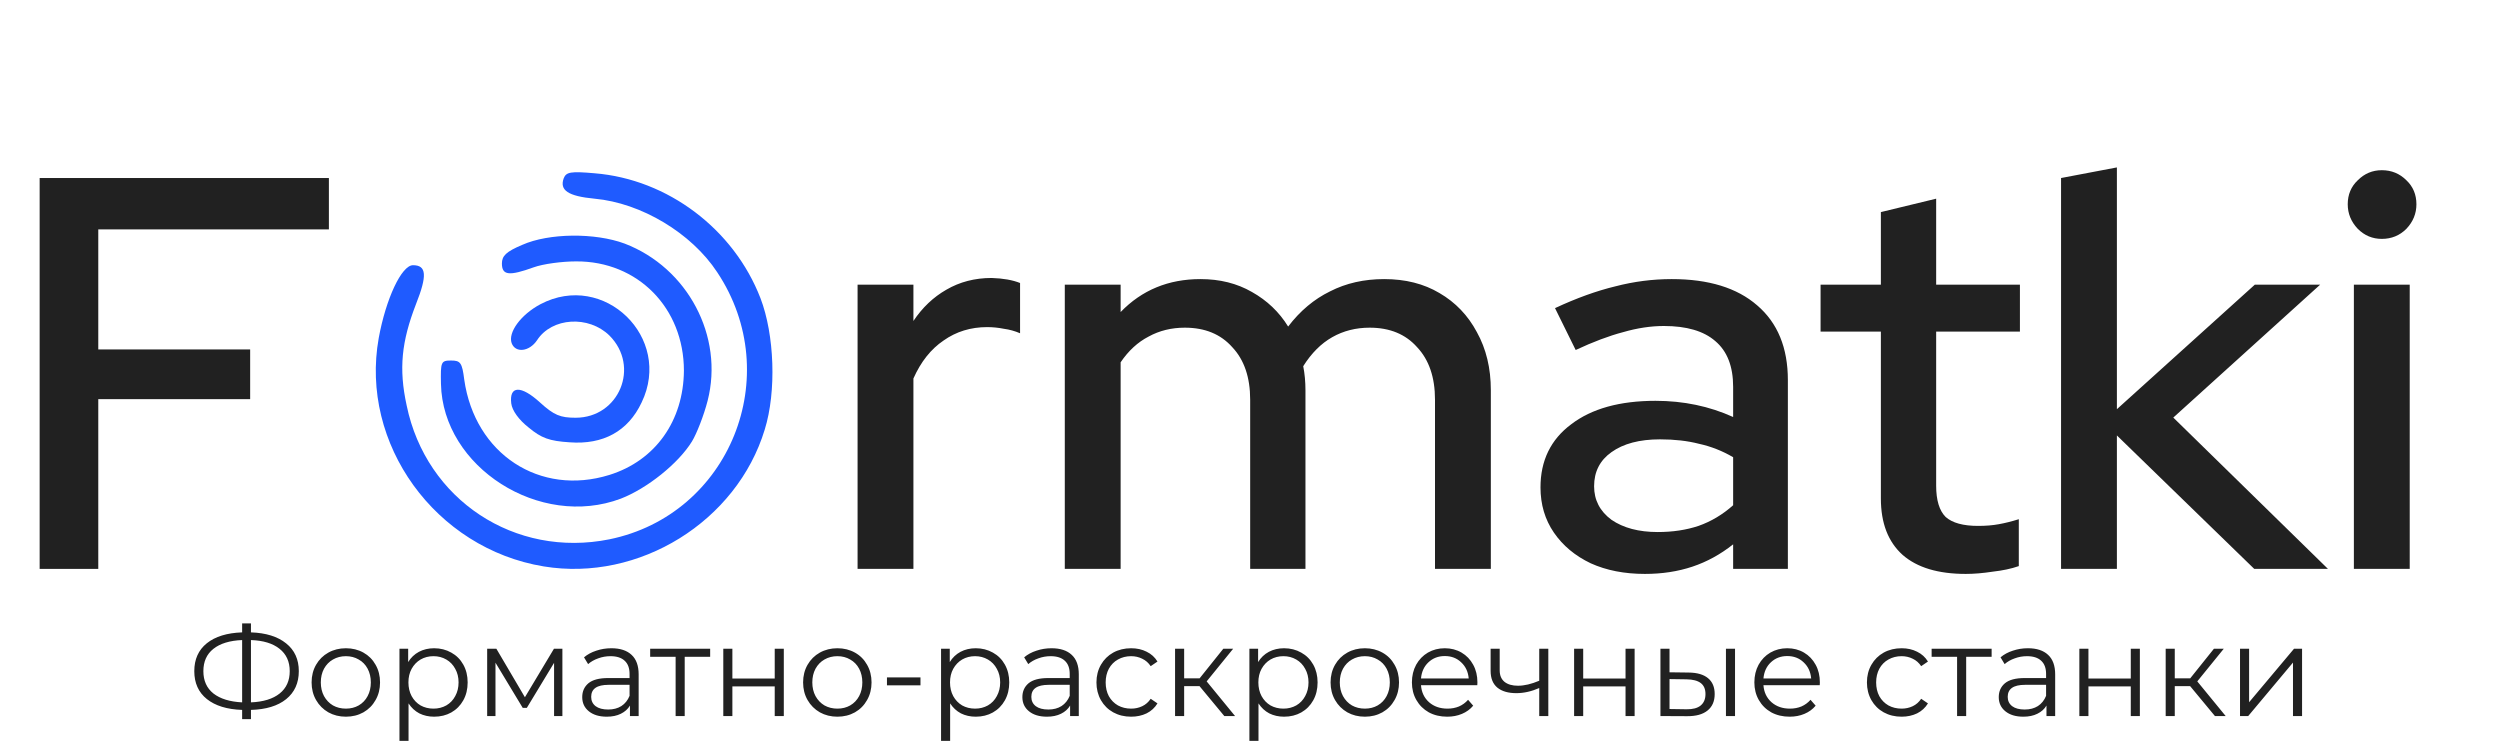 <?xml version="1.0" encoding="UTF-8"?> <svg xmlns="http://www.w3.org/2000/svg" width="479" height="144" viewBox="0 0 479 144" fill="none"><path d="M7.596 109V34.109H63.015V43.952H18.83V66.954H47.93V76.476H18.83V109H7.596Z" fill="#212121"></path><path d="M164.312 109V54.544H175.011V61.498C176.723 58.93 178.827 56.933 181.323 55.507C183.891 54.009 186.779 53.26 189.989 53.26C192.2 53.331 194.019 53.652 195.445 54.223V63.852C194.447 63.424 193.413 63.138 192.343 62.996C191.273 62.782 190.203 62.675 189.133 62.675C185.995 62.675 183.213 63.531 180.788 65.243C178.363 66.883 176.437 69.308 175.011 72.517V109H164.312ZM204.014 109V54.544H214.713V59.786C218.778 55.578 223.878 53.474 230.012 53.474C233.721 53.474 237.002 54.294 239.855 55.935C242.779 57.575 245.097 59.786 246.809 62.568C249.091 59.572 251.766 57.325 254.833 55.828C257.9 54.258 261.359 53.474 265.211 53.474C269.276 53.474 272.807 54.365 275.802 56.149C278.869 57.932 281.259 60.428 282.97 63.638C284.754 66.847 285.645 70.556 285.645 74.764V109H274.946V76.583C274.946 72.304 273.805 68.951 271.523 66.526C269.312 64.03 266.281 62.782 262.429 62.782C259.79 62.782 257.401 63.388 255.261 64.6C253.121 65.813 251.267 67.668 249.698 70.164C249.84 70.877 249.947 71.626 250.019 72.411C250.09 73.195 250.126 73.98 250.126 74.764V109H239.534V76.583C239.534 72.304 238.393 68.951 236.11 66.526C233.899 64.03 230.868 62.782 227.016 62.782C224.449 62.782 222.131 63.352 220.062 64.493C217.994 65.563 216.211 67.204 214.713 69.415V109H204.014ZM315.166 109.963C311.243 109.963 307.784 109.285 304.788 107.93C301.793 106.504 299.439 104.542 297.727 102.046C296.015 99.549 295.159 96.661 295.159 93.38C295.159 88.245 297.121 84.215 301.044 81.29C304.967 78.295 310.352 76.797 317.199 76.797C322.548 76.797 327.505 77.831 332.07 79.9V74.122C332.07 70.2 330.929 67.275 328.646 65.349C326.435 63.424 323.154 62.461 318.803 62.461C316.307 62.461 313.704 62.853 310.993 63.638C308.283 64.351 305.252 65.492 301.9 67.061L297.941 59.037C302.078 57.111 305.929 55.721 309.496 54.865C313.062 53.938 316.664 53.474 320.301 53.474C327.362 53.474 332.819 55.15 336.67 58.502C340.593 61.855 342.555 66.633 342.555 72.838V109H332.07V104.293C329.645 106.218 327.041 107.645 324.26 108.572C321.478 109.499 318.447 109.963 315.166 109.963ZM305.43 93.166C305.43 95.805 306.536 97.945 308.747 99.585C311.029 101.154 313.989 101.939 317.627 101.939C320.48 101.939 323.083 101.547 325.437 100.762C327.862 99.906 330.073 98.587 332.07 96.803V87.603C330.001 86.39 327.826 85.534 325.544 85.035C323.333 84.464 320.836 84.179 318.055 84.179C314.132 84.179 311.029 84.999 308.747 86.64C306.536 88.209 305.43 90.384 305.43 93.166ZM376.638 109.963C371.36 109.963 367.33 108.75 364.549 106.325C361.767 103.829 360.376 100.227 360.376 95.52V63.531H348.822V54.544H360.376V40.636L370.968 38.068V54.544H387.016V63.531H370.968V93.059C370.968 95.841 371.574 97.838 372.787 99.05C374.07 100.191 376.139 100.762 378.992 100.762C380.49 100.762 381.809 100.655 382.95 100.441C384.163 100.227 385.447 99.906 386.802 99.478V108.465C385.375 108.964 383.699 109.321 381.773 109.535C379.919 109.82 378.207 109.963 376.638 109.963ZM394.898 109V34.109L405.596 32.077V78.402L432.022 54.544H444.54L416.402 80.007L446.037 109H431.915L405.596 83.43V109H394.898ZM451.003 109V54.544H461.702V109H451.003ZM456.352 45.771C454.569 45.771 453.036 45.129 451.752 43.845C450.468 42.49 449.826 40.921 449.826 39.138C449.826 37.283 450.468 35.75 451.752 34.537C453.036 33.253 454.569 32.611 456.352 32.611C458.207 32.611 459.776 33.253 461.06 34.537C462.344 35.75 462.986 37.283 462.986 39.138C462.986 40.921 462.344 42.49 461.06 43.845C459.776 45.129 458.207 45.771 456.352 45.771Z" fill="#212121"></path><path d="M108.002 34.173C107.191 36.446 108.813 37.583 113.922 38.069C122.842 38.881 132.493 44.645 137.44 52.194C150.577 72 139.791 98.624 116.76 103.332C98.676 106.985 81.645 95.783 77.915 77.682C76.374 70.62 76.942 65.425 79.699 58.282C81.889 52.762 81.727 50.814 79.131 50.814C76.942 50.814 73.941 57.226 72.563 64.775C68.913 85.068 83.43 105.118 104.19 108.527C122.437 111.531 141.17 99.923 146.522 82.308C148.793 75.003 148.388 64.126 145.711 57.145C140.602 43.914 127.951 34.336 113.922 33.199C109.299 32.793 108.488 32.956 108.002 34.173Z" fill="#1F5BFF"></path><path d="M100.059 46.917C96.978 48.216 96.166 49.028 96.166 50.489C96.166 52.761 97.545 52.924 102.249 51.219C104.033 50.57 107.682 50.083 110.358 50.083C122.198 50.002 131.038 59.012 131.038 71.025C130.957 80.604 125.604 88.234 116.765 90.994C103.465 95.133 90.976 87.016 88.949 72.73C88.543 69.483 88.219 69.077 86.435 69.077C84.489 69.077 84.407 69.321 84.489 73.542C84.813 89.532 103.465 101.384 118.955 95.539C123.983 93.591 129.984 88.802 132.579 84.581C133.471 83.12 134.849 79.629 135.579 76.788C138.742 64.45 131.768 51.3 119.684 46.673C114.008 44.563 105.168 44.644 100.059 46.917Z" fill="#1F5BFF"></path><path d="M103.55 58.285C99.739 60.314 97.306 63.723 98.035 65.753C98.765 67.701 101.442 67.376 102.901 65.184C105.74 60.801 112.795 60.395 116.769 64.291C122.689 70.217 118.634 80.039 110.281 80.039C107.362 80.039 106.145 79.552 103.469 77.117C99.82 73.789 97.549 73.87 97.954 77.279C98.117 78.659 99.414 80.445 101.279 81.906C103.712 83.935 105.253 84.503 109.146 84.747C115.552 85.234 120.337 82.636 122.932 77.117C128.933 64.697 115.714 51.872 103.55 58.285Z" fill="#1F5BFF"></path><path d="M57.252 128.592C57.252 130.863 56.443 132.652 54.825 133.96C53.224 135.251 50.977 135.937 48.084 136.019V137.784H46.393V136.019C43.501 135.921 41.246 135.226 39.628 133.935C38.026 132.644 37.226 130.863 37.226 128.592C37.226 126.32 38.026 124.539 39.628 123.248C41.246 121.957 43.501 121.262 46.393 121.164V119.448H48.084V121.164C50.961 121.262 53.208 121.965 54.825 123.272C56.443 124.563 57.252 126.336 57.252 128.592ZM48.084 134.573C50.454 134.474 52.284 133.911 53.575 132.881C54.866 131.852 55.512 130.422 55.512 128.592C55.512 126.761 54.858 125.331 53.551 124.302C52.26 123.272 50.438 122.717 48.084 122.635V134.573ZM38.966 128.592C38.966 130.422 39.611 131.852 40.902 132.881C42.21 133.894 44.04 134.458 46.393 134.573V122.635C44.007 122.733 42.169 123.297 40.878 124.326C39.603 125.34 38.966 126.761 38.966 128.592ZM66.272 137.318C65.031 137.318 63.911 137.04 62.914 136.484C61.917 135.913 61.133 135.128 60.561 134.131C59.989 133.134 59.703 132.007 59.703 130.749C59.703 129.49 59.989 128.363 60.561 127.366C61.133 126.369 61.917 125.593 62.914 125.037C63.911 124.482 65.031 124.204 66.272 124.204C67.514 124.204 68.634 124.482 69.631 125.037C70.627 125.593 71.404 126.369 71.959 127.366C72.531 128.363 72.817 129.49 72.817 130.749C72.817 132.007 72.531 133.134 71.959 134.131C71.404 135.128 70.627 135.913 69.631 136.484C68.634 137.04 67.514 137.318 66.272 137.318ZM66.272 135.774C67.188 135.774 68.005 135.569 68.724 135.161C69.459 134.736 70.031 134.139 70.439 133.371C70.848 132.603 71.052 131.729 71.052 130.749C71.052 129.768 70.848 128.894 70.439 128.126C70.031 127.358 69.459 126.769 68.724 126.361C68.005 125.936 67.188 125.724 66.272 125.724C65.357 125.724 64.532 125.936 63.797 126.361C63.078 126.769 62.506 127.358 62.081 128.126C61.672 128.894 61.468 129.768 61.468 130.749C61.468 131.729 61.672 132.603 62.081 133.371C62.506 134.139 63.078 134.736 63.797 135.161C64.532 135.569 65.357 135.774 66.272 135.774ZM83.18 124.204C84.389 124.204 85.484 124.482 86.464 125.037C87.445 125.577 88.213 126.345 88.768 127.341C89.324 128.338 89.602 129.474 89.602 130.749C89.602 132.04 89.324 133.183 88.768 134.18C88.213 135.177 87.445 135.953 86.464 136.509C85.5 137.048 84.405 137.318 83.18 137.318C82.134 137.318 81.186 137.105 80.336 136.681C79.503 136.239 78.816 135.602 78.277 134.769V141.951H76.537V124.302H78.204V126.851C78.727 126.001 79.413 125.348 80.263 124.89C81.129 124.433 82.101 124.204 83.18 124.204ZM83.057 135.774C83.956 135.774 84.773 135.569 85.508 135.161C86.244 134.736 86.816 134.139 87.224 133.371C87.649 132.603 87.861 131.729 87.861 130.749C87.861 129.768 87.649 128.902 87.224 128.15C86.816 127.382 86.244 126.786 85.508 126.361C84.773 125.936 83.956 125.724 83.057 125.724C82.142 125.724 81.317 125.936 80.581 126.361C79.862 126.786 79.29 127.382 78.865 128.15C78.457 128.902 78.253 129.768 78.253 130.749C78.253 131.729 78.457 132.603 78.865 133.371C79.29 134.139 79.862 134.736 80.581 135.161C81.317 135.569 82.142 135.774 83.057 135.774ZM107.754 124.302V137.195H106.161V126.998L100.94 135.627H100.155L94.934 126.974V137.195H93.341V124.302H95.106L100.572 133.592L106.136 124.302H107.754ZM117.143 124.204C118.827 124.204 120.118 124.629 121.016 125.478C121.915 126.312 122.365 127.554 122.365 129.204V137.195H120.698V135.185C120.305 135.855 119.725 136.378 118.957 136.754C118.206 137.13 117.307 137.318 116.261 137.318C114.823 137.318 113.679 136.975 112.829 136.288C111.979 135.602 111.555 134.695 111.555 133.567C111.555 132.473 111.947 131.59 112.731 130.92C113.532 130.25 114.798 129.915 116.531 129.915H120.624V129.131C120.624 128.02 120.314 127.178 119.693 126.606C119.072 126.018 118.165 125.724 116.972 125.724C116.155 125.724 115.37 125.862 114.619 126.14C113.867 126.402 113.221 126.769 112.682 127.243L111.898 125.944C112.551 125.389 113.336 124.964 114.251 124.67C115.166 124.359 116.13 124.204 117.143 124.204ZM116.531 135.945C117.511 135.945 118.353 135.725 119.055 135.283C119.758 134.826 120.281 134.172 120.624 133.322V131.214H116.58C114.374 131.214 113.27 131.982 113.27 133.518C113.27 134.27 113.556 134.867 114.128 135.308C114.7 135.733 115.501 135.945 116.531 135.945ZM136.067 125.846H131.189V137.195H129.449V125.846H124.571V124.302H136.067V125.846ZM138.583 124.302H140.324V130.013H148.437V124.302H150.178V137.195H148.437V131.508H140.324V137.195H138.583V124.302ZM160.444 137.318C159.202 137.318 158.082 137.04 157.085 136.484C156.089 135.913 155.304 135.128 154.732 134.131C154.16 133.134 153.874 132.007 153.874 130.749C153.874 129.49 154.16 128.363 154.732 127.366C155.304 126.369 156.089 125.593 157.085 125.037C158.082 124.482 159.202 124.204 160.444 124.204C161.685 124.204 162.805 124.482 163.802 125.037C164.799 125.593 165.575 126.369 166.13 127.366C166.702 128.363 166.988 129.49 166.988 130.749C166.988 132.007 166.702 133.134 166.13 134.131C165.575 135.128 164.799 135.913 163.802 136.484C162.805 137.04 161.685 137.318 160.444 137.318ZM160.444 135.774C161.359 135.774 162.176 135.569 162.895 135.161C163.63 134.736 164.202 134.139 164.611 133.371C165.019 132.603 165.223 131.729 165.223 130.749C165.223 129.768 165.019 128.894 164.611 128.126C164.202 127.358 163.63 126.769 162.895 126.361C162.176 125.936 161.359 125.724 160.444 125.724C159.528 125.724 158.703 125.936 157.968 126.361C157.249 126.769 156.677 127.358 156.252 128.126C155.843 128.894 155.639 129.768 155.639 130.749C155.639 131.729 155.843 132.603 156.252 133.371C156.677 134.139 157.249 134.736 157.968 135.161C158.703 135.569 159.528 135.774 160.444 135.774ZM169.942 129.793H176.364V131.312H169.942V129.793ZM186.95 124.204C188.159 124.204 189.254 124.482 190.234 125.037C191.215 125.577 191.983 126.345 192.538 127.341C193.094 128.338 193.372 129.474 193.372 130.749C193.372 132.04 193.094 133.183 192.538 134.18C191.983 135.177 191.215 135.953 190.234 136.509C189.27 137.048 188.175 137.318 186.95 137.318C185.904 137.318 184.956 137.105 184.106 136.681C183.273 136.239 182.587 135.602 182.047 134.769V141.951H180.307V124.302H181.974V126.851C182.497 126.001 183.183 125.348 184.033 124.89C184.899 124.433 185.871 124.204 186.95 124.204ZM186.827 135.774C187.726 135.774 188.543 135.569 189.278 135.161C190.014 134.736 190.586 134.139 190.994 133.371C191.419 132.603 191.632 131.729 191.632 130.749C191.632 129.768 191.419 128.902 190.994 128.15C190.586 127.382 190.014 126.786 189.278 126.361C188.543 125.936 187.726 125.724 186.827 125.724C185.912 125.724 185.087 125.936 184.351 126.361C183.632 126.786 183.06 127.382 182.636 128.15C182.227 128.902 182.023 129.768 182.023 130.749C182.023 131.729 182.227 132.603 182.636 133.371C183.06 134.139 183.632 134.736 184.351 135.161C185.087 135.569 185.912 135.774 186.827 135.774ZM201.476 124.204C203.159 124.204 204.45 124.629 205.349 125.478C206.248 126.312 206.697 127.554 206.697 129.204V137.195H205.03V135.185C204.638 135.855 204.058 136.378 203.29 136.754C202.538 137.13 201.639 137.318 200.594 137.318C199.156 137.318 198.012 136.975 197.162 136.288C196.312 135.602 195.887 134.695 195.887 133.567C195.887 132.473 196.279 131.59 197.064 130.92C197.865 130.25 199.131 129.915 200.863 129.915H204.957V129.131C204.957 128.02 204.646 127.178 204.025 126.606C203.404 126.018 202.497 125.724 201.304 125.724C200.487 125.724 199.703 125.862 198.951 126.14C198.2 126.402 197.554 126.769 197.015 127.243L196.23 125.944C196.884 125.389 197.668 124.964 198.584 124.67C199.499 124.359 200.463 124.204 201.476 124.204ZM200.863 135.945C201.844 135.945 202.685 135.725 203.388 135.283C204.091 134.826 204.614 134.172 204.957 133.322V131.214H200.912C198.706 131.214 197.603 131.982 197.603 133.518C197.603 134.27 197.889 134.867 198.461 135.308C199.033 135.733 199.834 135.945 200.863 135.945ZM216.723 137.318C215.448 137.318 214.304 137.04 213.291 136.484C212.294 135.929 211.51 135.153 210.938 134.156C210.366 133.143 210.08 132.007 210.08 130.749C210.08 129.49 210.366 128.363 210.938 127.366C211.51 126.369 212.294 125.593 213.291 125.037C214.304 124.482 215.448 124.204 216.723 124.204C217.834 124.204 218.823 124.424 219.689 124.866C220.571 125.291 221.266 125.92 221.772 126.753L220.473 127.636C220.048 126.998 219.509 126.524 218.855 126.214C218.202 125.887 217.491 125.724 216.723 125.724C215.791 125.724 214.95 125.936 214.198 126.361C213.463 126.769 212.883 127.358 212.458 128.126C212.049 128.894 211.845 129.768 211.845 130.749C211.845 131.745 212.049 132.628 212.458 133.396C212.883 134.148 213.463 134.736 214.198 135.161C214.95 135.569 215.791 135.774 216.723 135.774C217.491 135.774 218.202 135.618 218.855 135.308C219.509 134.997 220.048 134.523 220.473 133.886L221.772 134.769C221.266 135.602 220.571 136.239 219.689 136.681C218.806 137.105 217.818 137.318 216.723 137.318ZM229.824 131.459H226.883V137.195H225.142V124.302H226.883V129.964H229.849L234.383 124.302H236.271L231.197 130.552L236.639 137.195H234.579L229.824 131.459ZM246.028 124.204C247.237 124.204 248.332 124.482 249.313 125.037C250.293 125.577 251.061 126.345 251.617 127.341C252.172 128.338 252.45 129.474 252.45 130.749C252.45 132.04 252.172 133.183 251.617 134.18C251.061 135.177 250.293 135.953 249.313 136.509C248.349 137.048 247.254 137.318 246.028 137.318C244.982 137.318 244.034 137.105 243.185 136.681C242.351 136.239 241.665 135.602 241.126 134.769V141.951H239.385V124.302H241.052V126.851C241.575 126.001 242.261 125.348 243.111 124.89C243.977 124.433 244.95 124.204 246.028 124.204ZM245.905 135.774C246.804 135.774 247.621 135.569 248.357 135.161C249.092 134.736 249.664 134.139 250.073 133.371C250.497 132.603 250.71 131.729 250.71 130.749C250.71 129.768 250.497 128.902 250.073 128.15C249.664 127.382 249.092 126.786 248.357 126.361C247.621 125.936 246.804 125.724 245.905 125.724C244.99 125.724 244.165 125.936 243.43 126.361C242.711 126.786 242.139 127.382 241.714 128.15C241.305 128.902 241.101 129.768 241.101 130.749C241.101 131.729 241.305 132.603 241.714 133.371C242.139 134.139 242.711 134.736 243.43 135.161C244.165 135.569 244.99 135.774 245.905 135.774ZM261.509 137.318C260.267 137.318 259.147 137.04 258.15 136.484C257.154 135.913 256.369 135.128 255.797 134.131C255.225 133.134 254.939 132.007 254.939 130.749C254.939 129.49 255.225 128.363 255.797 127.366C256.369 126.369 257.154 125.593 258.15 125.037C259.147 124.482 260.267 124.204 261.509 124.204C262.751 124.204 263.87 124.482 264.867 125.037C265.864 125.593 266.64 126.369 267.196 127.366C267.767 128.363 268.053 129.49 268.053 130.749C268.053 132.007 267.767 133.134 267.196 134.131C266.64 135.128 265.864 135.913 264.867 136.484C263.87 137.04 262.751 137.318 261.509 137.318ZM261.509 135.774C262.424 135.774 263.241 135.569 263.96 135.161C264.695 134.736 265.267 134.139 265.676 133.371C266.084 132.603 266.289 131.729 266.289 130.749C266.289 129.768 266.084 128.894 265.676 128.126C265.267 127.358 264.695 126.769 263.96 126.361C263.241 125.936 262.424 125.724 261.509 125.724C260.594 125.724 259.768 125.936 259.033 126.361C258.314 126.769 257.742 127.358 257.317 128.126C256.909 128.894 256.704 129.768 256.704 130.749C256.704 131.729 256.909 132.603 257.317 133.371C257.742 134.139 258.314 134.736 259.033 135.161C259.768 135.569 260.594 135.774 261.509 135.774ZM283.049 131.288H272.263C272.361 132.628 272.876 133.715 273.807 134.548C274.739 135.365 275.916 135.774 277.337 135.774C278.138 135.774 278.873 135.635 279.543 135.357C280.213 135.063 280.793 134.638 281.284 134.082L282.264 135.21C281.692 135.896 280.973 136.419 280.107 136.779C279.257 137.138 278.318 137.318 277.288 137.318C275.965 137.318 274.788 137.04 273.758 136.484C272.745 135.913 271.953 135.128 271.381 134.131C270.809 133.134 270.523 132.007 270.523 130.749C270.523 129.49 270.792 128.363 271.332 127.366C271.887 126.369 272.639 125.593 273.587 125.037C274.551 124.482 275.63 124.204 276.823 124.204C278.015 124.204 279.086 124.482 280.034 125.037C280.981 125.593 281.725 126.369 282.264 127.366C282.803 128.346 283.073 129.474 283.073 130.749L283.049 131.288ZM276.823 125.699C275.581 125.699 274.535 126.099 273.685 126.9C272.852 127.685 272.378 128.714 272.263 129.989H281.406C281.292 128.714 280.81 127.685 279.96 126.9C279.127 126.099 278.081 125.699 276.823 125.699ZM296.657 124.302V137.195H294.917V131.827C293.429 132.481 291.967 132.808 290.529 132.808C288.976 132.808 287.767 132.456 286.901 131.754C286.035 131.035 285.602 129.964 285.602 128.542V124.302H287.342V128.444C287.342 129.409 287.653 130.144 288.274 130.651C288.895 131.141 289.753 131.386 290.848 131.386C292.057 131.386 293.413 131.067 294.917 130.43V124.302H296.657ZM301.599 124.302H303.34V130.013H311.453V124.302H313.194V137.195H311.453V131.508H303.34V137.195H301.599V124.302ZM323.558 128.861C325.175 128.877 326.409 129.237 327.259 129.94C328.109 130.642 328.534 131.656 328.534 132.979C328.534 134.352 328.076 135.406 327.161 136.141C326.246 136.877 324.938 137.236 323.239 137.22L318.14 137.195V124.302H319.881V128.812L323.558 128.861ZM330.691 124.302H332.431V137.195H330.691V124.302ZM323.141 135.896C324.334 135.913 325.233 135.676 325.837 135.185C326.458 134.679 326.769 133.943 326.769 132.979C326.769 132.031 326.466 131.329 325.862 130.871C325.257 130.414 324.35 130.177 323.141 130.16L319.881 130.111V135.847L323.141 135.896ZM348.662 131.288H337.877C337.975 132.628 338.489 133.715 339.421 134.548C340.352 135.365 341.529 135.774 342.951 135.774C343.751 135.774 344.487 135.635 345.157 135.357C345.827 135.063 346.407 134.638 346.897 134.082L347.878 135.21C347.306 135.896 346.587 136.419 345.721 136.779C344.871 137.138 343.931 137.318 342.902 137.318C341.578 137.318 340.401 137.04 339.372 136.484C338.359 135.913 337.566 135.128 336.994 134.131C336.422 133.134 336.136 132.007 336.136 130.749C336.136 129.49 336.406 128.363 336.945 127.366C337.501 126.369 338.252 125.593 339.2 125.037C340.164 124.482 341.243 124.204 342.436 124.204C343.629 124.204 344.699 124.482 345.647 125.037C346.595 125.593 347.338 126.369 347.878 127.366C348.417 128.346 348.686 129.474 348.686 130.749L348.662 131.288ZM342.436 125.699C341.194 125.699 340.148 126.099 339.298 126.9C338.465 127.685 337.991 128.714 337.877 129.989H347.02C346.905 128.714 346.423 127.685 345.573 126.9C344.74 126.099 343.694 125.699 342.436 125.699ZM364.347 137.318C363.072 137.318 361.928 137.04 360.915 136.484C359.918 135.929 359.134 135.153 358.562 134.156C357.99 133.143 357.704 132.007 357.704 130.749C357.704 129.49 357.99 128.363 358.562 127.366C359.134 126.369 359.918 125.593 360.915 125.037C361.928 124.482 363.072 124.204 364.347 124.204C365.458 124.204 366.447 124.424 367.313 124.866C368.195 125.291 368.89 125.92 369.396 126.753L368.097 127.636C367.672 126.998 367.133 126.524 366.48 126.214C365.826 125.887 365.115 125.724 364.347 125.724C363.415 125.724 362.574 125.936 361.822 126.361C361.087 126.769 360.507 127.358 360.082 128.126C359.673 128.894 359.469 129.768 359.469 130.749C359.469 131.745 359.673 132.628 360.082 133.396C360.507 134.148 361.087 134.736 361.822 135.161C362.574 135.569 363.415 135.774 364.347 135.774C365.115 135.774 365.826 135.618 366.48 135.308C367.133 134.997 367.672 134.523 368.097 133.886L369.396 134.769C368.89 135.602 368.195 136.239 367.313 136.681C366.43 137.105 365.442 137.318 364.347 137.318ZM381.596 125.846H376.719V137.195H374.978V125.846H370.1V124.302H381.596V125.846ZM388.55 124.204C390.233 124.204 391.524 124.629 392.422 125.478C393.321 126.312 393.771 127.554 393.771 129.204V137.195H392.104V135.185C391.712 135.855 391.131 136.378 390.363 136.754C389.612 137.13 388.713 137.318 387.667 137.318C386.229 137.318 385.085 136.975 384.235 136.288C383.386 135.602 382.961 134.695 382.961 133.567C382.961 132.473 383.353 131.59 384.137 130.92C384.938 130.25 386.205 129.915 387.937 129.915H392.03V129.131C392.03 128.02 391.72 127.178 391.099 126.606C390.478 126.018 389.571 125.724 388.378 125.724C387.561 125.724 386.776 125.862 386.025 126.14C385.273 126.402 384.628 126.769 384.088 127.243L383.304 125.944C383.958 125.389 384.742 124.964 385.657 124.67C386.572 124.359 387.536 124.204 388.55 124.204ZM387.937 135.945C388.917 135.945 389.759 135.725 390.461 135.283C391.164 134.826 391.687 134.172 392.03 133.322V131.214H387.986C385.78 131.214 384.677 131.982 384.677 133.518C384.677 134.27 384.963 134.867 385.535 135.308C386.106 135.733 386.907 135.945 387.937 135.945ZM398.404 124.302H400.144V130.013H408.258V124.302H409.998V137.195H408.258V131.508H400.144V137.195H398.404V124.302ZM419.626 131.459H416.685V137.195H414.945V124.302H416.685V129.964H419.651L424.186 124.302H426.073L420.999 130.552L426.441 137.195H424.382L419.626 131.459ZM429.188 124.302H430.928V134.548L439.532 124.302H441.076V137.195H439.336V126.949L430.756 137.195H429.188V124.302Z" fill="#212121"></path></svg> 